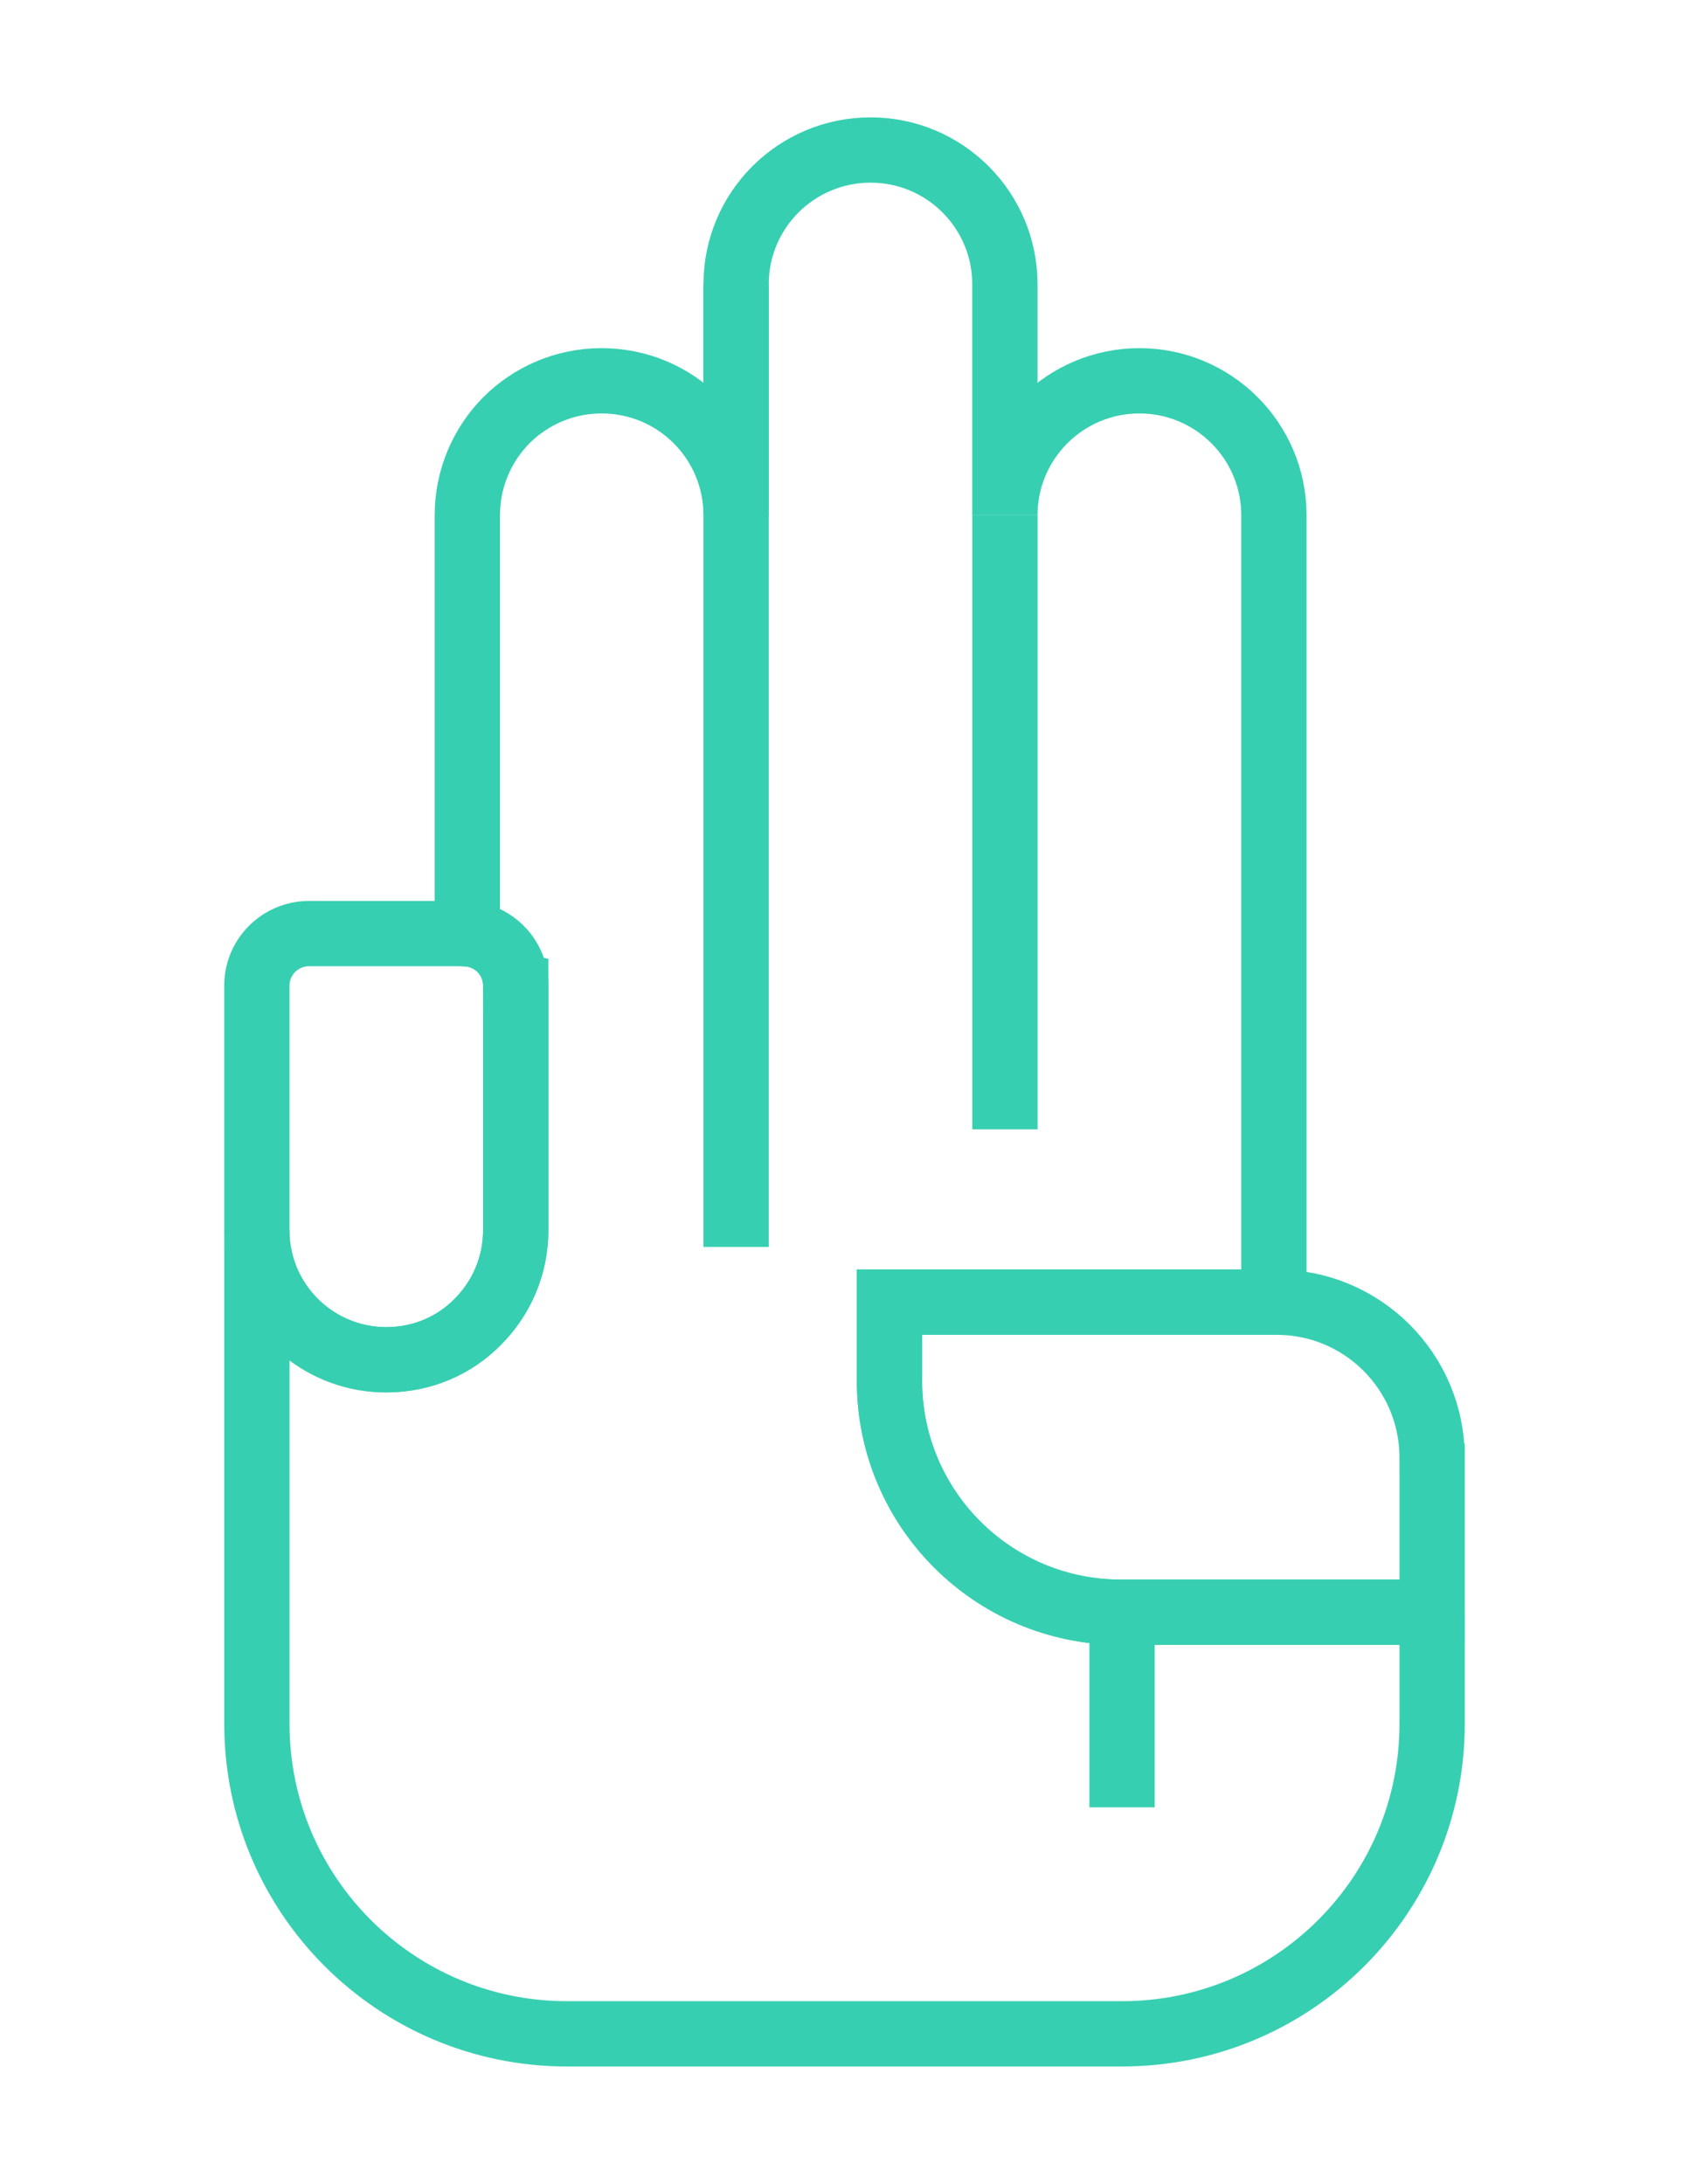 <?xml version="1.0" encoding="UTF-8"?><svg id="Layer_1" xmlns="http://www.w3.org/2000/svg" viewBox="0 0 116 150"><defs><style>.cls-1{fill:none;stroke:#37cfb1;stroke-miterlimit:10;stroke-width:4.485px;}</style></defs><line class="cls-1" x1="17.642" y1="85.647" x2="17.642" y2="84.51"/><line class="cls-1" x1="77.063" y1="124.141" x2="77.063" y2="110.738"/><path class="cls-1" d="M35.419,67.695v16.815c0,2.449-.997,4.672-2.607,6.281-1.593,1.628-3.815,2.607-6.281,2.607-4.269,0-7.839-3.009-8.697-7.016-.122-.612-.192-1.225-.192-1.872v-16.815c0-1.977,1.61-3.57,3.587-3.57h10.603c.087,0,.175,0,.262.018,1.855.123,3.324,1.662,3.324,3.552Z"/><path class="cls-1" d="M98.358,110.738v7.664c0,11.758-9.536,21.295-21.294,21.295h-38.127c-11.759,0-21.294-9.536-21.294-21.295v-32.755c0,.385.052.613.192.735.858,4.007,4.427,7.016,8.697,7.016,2.467,0,4.689-.98,6.281-2.607,1.61-1.61,2.607-3.832,2.607-6.281v-16.815c0-1.89-1.47-3.429-3.324-3.552v-28.748c0-2.555,1.033-4.864,2.695-6.544,1.68-1.662,3.972-2.695,6.526-2.695,5.109,0,9.239,4.129,9.239,9.239v-15.87c0-5.092,4.129-9.221,9.238-9.221,5.092,0,9.221,4.13,9.221,9.221v15.87c0-5.11,4.147-9.239,9.239-9.239,5.091,0,9.238,4.129,9.238,9.239v54.049h-26.403v5.407c0,8.784,7.121,15.888,15.887,15.888h21.382Z"/><path class="cls-1" d="M98.358,100.117v10.621h-21.382c-8.766,0-15.887-7.104-15.887-15.888v-5.407h26.595c5.895,0,10.673,4.779,10.673,10.673Z"/><line class="cls-1" x1="50.554" y1="19.529" x2="50.554" y2="85.647"/><line class="cls-1" x1="69.019" y1="35.389" x2="69.019" y2="77.569"/></svg>